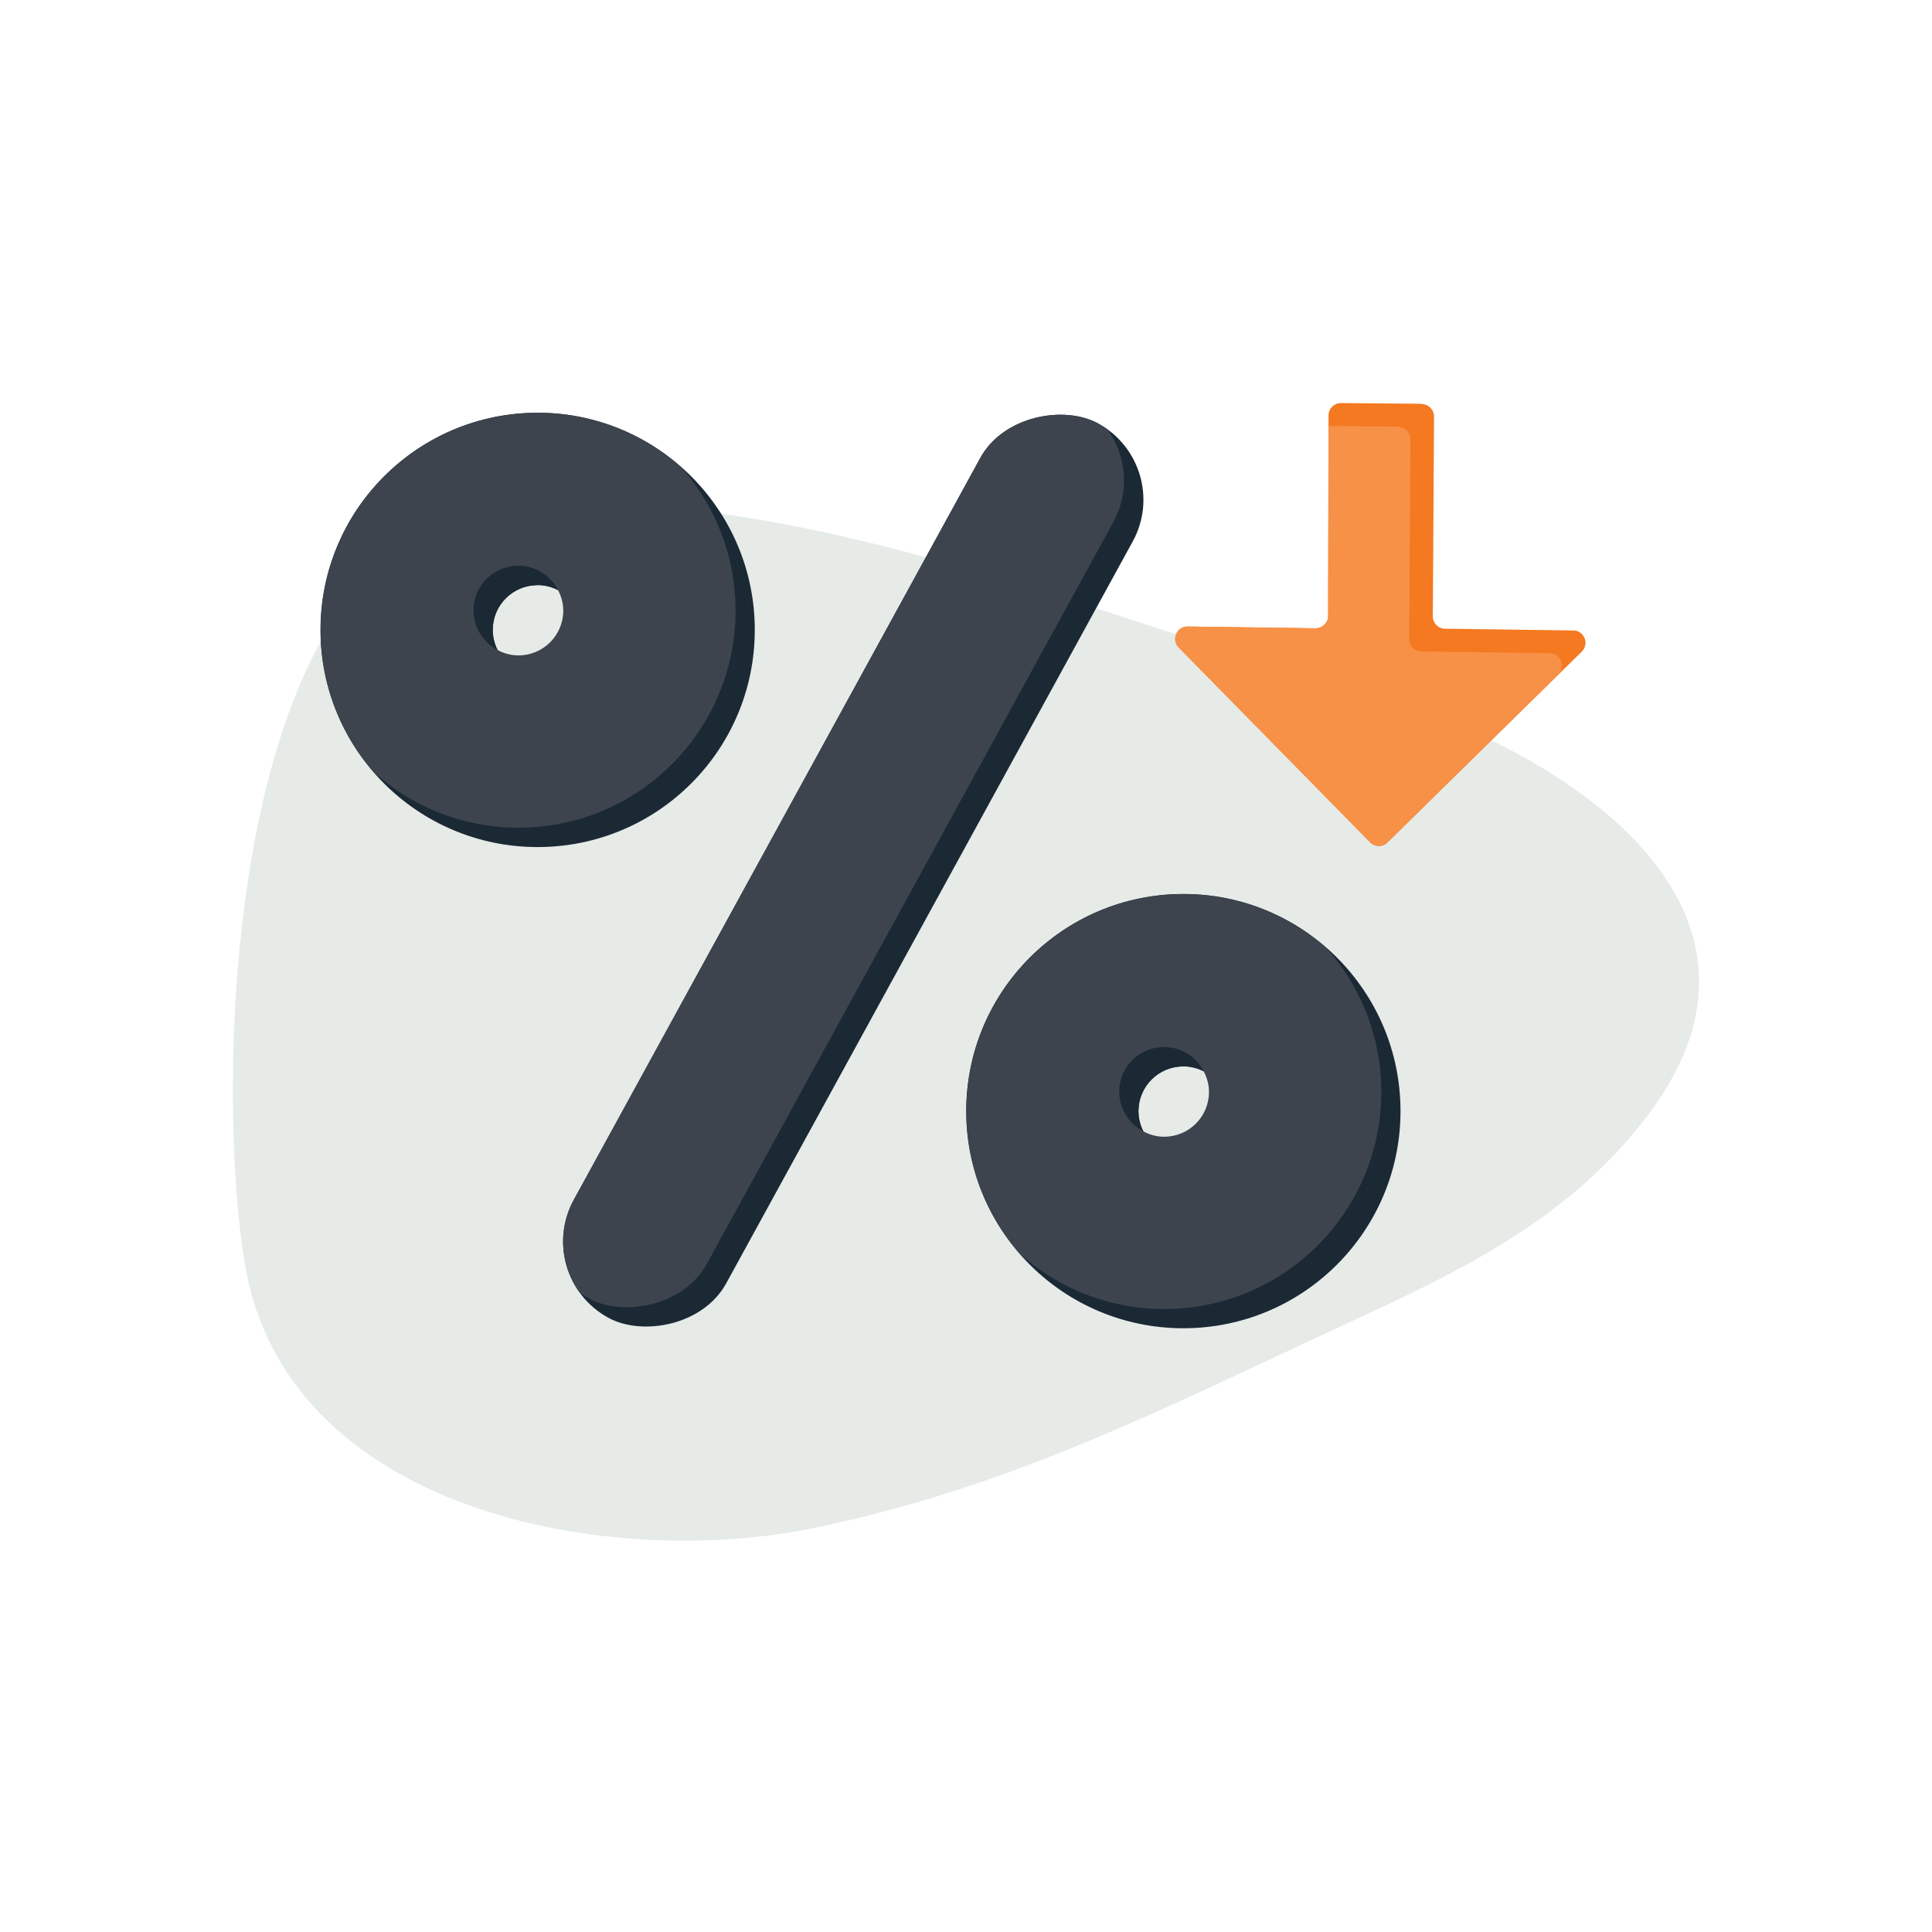 <?xml version="1.0" encoding="UTF-8"?>
<svg id="Layer_1" data-name="Layer 1" xmlns="http://www.w3.org/2000/svg" xmlns:xlink="http://www.w3.org/1999/xlink" viewBox="0 0 141.73 141.73">
  <defs>
    <style>
      .cls-1 {
        clip-path: url(#clippath);
      }

      .cls-2 {
        fill: none;
      }

      .cls-2, .cls-3, .cls-4, .cls-5, .cls-6, .cls-7 {
        stroke-width: 0px;
      }

      .cls-3 {
        fill: #f79147;
      }

      .cls-8 {
        clip-path: url(#clippath-1);
      }

      .cls-4 {
        fill: #e6ebe8;
      }

      .cls-5 {
        fill: #1b2935;
      }

      .cls-6 {
        fill: #f47920;
      }

      .cls-7 {
        fill: #3d444d;
      }
    </style>
    <clipPath id="clippath">
      <rect class="cls-2" x="25.19" y="57.49" width="74.8" height="12.75" rx="6.37" ry="6.37" transform="translate(-23.49 88.07) rotate(-61.28)"/>
    </clipPath>
    <clipPath id="clippath-1">
      <path class="cls-2" d="M104.31,29.62l-5.94-.05c-.5,0-.91.4-.91.9l-.03,14.72c0,.5-.42.9-.92.9l-9.38-.13c-.81-.01-1.22.96-.66,1.54l14.04,14.29c.35.36.92.36,1.28.01l14.25-14c.57-.56.18-1.54-.62-1.55l-9.42-.13c-.5,0-.9-.42-.89-.91l.09-14.65c0-.5-.4-.91-.9-.92Z"/>
    </clipPath>
  </defs>
  <path class="cls-4" d="M95.68,98.54c9.36-4.37,18.88-8.2,25.34-16.91,11.71-15.79-7.63-27.11-20.39-30.65-19.95-5.54-44.15-16.51-64.99-13.5-18.95,2.74-19.96,41.3-17.69,55.18,2.99,18.25,26.7,22.58,41.88,19.41,13.39-2.8,23.67-7.83,35.85-13.52Z"/>
  <g>
    <rect class="cls-5" x="25.19" y="57.49" width="74.8" height="12.75" rx="6.37" ry="6.37" transform="translate(-23.49 88.07) rotate(-61.28)"/>
    <g>
      <path class="cls-5" d="M39.44,30.28c-8.8,0-15.93,7.13-15.93,15.93s7.13,15.93,15.93,15.93,15.93-7.13,15.93-15.93-7.13-15.93-15.93-15.93ZM39.44,49.5c-1.82,0-3.29-1.47-3.29-3.29s1.47-3.29,3.29-3.29,3.29,1.47,3.29,3.29-1.47,3.29-3.29,3.29Z"/>
      <path class="cls-2" d="M49.97,34.27c2.48,2.81,3.99,6.48,3.99,10.52,0,8.8-7.13,15.93-15.93,15.93-4.04,0-7.72-1.52-10.52-3.99,2.92,3.31,7.18,5.41,11.94,5.41,8.8,0,15.93-7.13,15.93-15.93,0-4.76-2.1-9.02-5.41-11.94Z"/>
    </g>
    <g class="cls-1">
      <rect class="cls-7" x="23.77" y="56.07" width="74.8" height="12.75" rx="6.37" ry="6.37" transform="translate(-22.99 86.09) rotate(-61.28)"/>
    </g>
    <g>
      <path class="cls-2" d="M41.32,44.79c0-.54-.14-1.05-.38-1.5-.45-.23-.96-.38-1.5-.38-1.82,0-3.29,1.47-3.29,3.29,0,.54.14,1.05.38,1.5.45.23.96.38,1.5.38,1.82,0,3.29-1.47,3.29-3.29Z"/>
      <path class="cls-5" d="M39.44,42.92c.54,0,1.05.14,1.5.38-.55-1.06-1.64-1.79-2.92-1.79-1.82,0-3.29,1.47-3.29,3.29,0,1.28.73,2.37,1.79,2.92-.23-.45-.38-.96-.38-1.5,0-1.82,1.47-3.29,3.29-3.29Z"/>
      <path class="cls-7" d="M49.97,34.27c-2.81-2.48-6.48-3.99-10.52-3.99-8.8,0-15.93,7.13-15.93,15.93,0,4.04,1.51,7.72,3.99,10.52,2.81,2.48,6.48,3.99,10.52,3.99,8.8,0,15.93-7.13,15.93-15.93,0-4.04-1.51-7.72-3.99-10.52ZM34.73,44.79c0-1.82,1.47-3.29,3.29-3.29,1.28,0,2.37.73,2.92,1.79.23.45.38.96.38,1.5,0,1.82-1.47,3.29-3.29,3.29-.54,0-1.05-.14-1.5-.38-1.06-.55-1.79-1.64-1.79-2.92Z"/>
    </g>
    <g>
      <g>
        <path class="cls-5" d="M86.81,65.58c-8.8,0-15.93,7.13-15.93,15.93s7.13,15.93,15.93,15.93,15.93-7.13,15.93-15.93-7.13-15.93-15.93-15.93ZM86.81,84.81c-1.82,0-3.29-1.47-3.29-3.29s1.47-3.29,3.29-3.29,3.29,1.47,3.29,3.29-1.47,3.29-3.29,3.29Z"/>
        <path class="cls-2" d="M97.34,69.57c2.48,2.81,3.99,6.48,3.99,10.52,0,8.8-7.13,15.93-15.93,15.93-4.04,0-7.72-1.52-10.52-3.99,2.92,3.31,7.18,5.41,11.94,5.41,8.8,0,15.93-7.13,15.93-15.93,0-4.76-2.1-9.02-5.41-11.94Z"/>
      </g>
      <g>
        <path class="cls-2" d="M88.69,80.1c0-.54-.14-1.05-.38-1.5-.45-.23-.96-.38-1.5-.38-1.82,0-3.29,1.47-3.29,3.29,0,.54.14,1.05.38,1.5.45.23.96.38,1.5.38,1.82,0,3.29-1.47,3.29-3.29Z"/>
        <path class="cls-5" d="M86.81,78.22c.54,0,1.05.14,1.5.38-.55-1.06-1.64-1.79-2.92-1.79-1.82,0-3.29,1.47-3.29,3.29,0,1.28.73,2.37,1.79,2.92-.23-.45-.38-.96-.38-1.5,0-1.82,1.47-3.29,3.29-3.29Z"/>
        <path class="cls-7" d="M97.34,69.58c-2.81-2.48-6.48-3.99-10.52-3.99-8.8,0-15.93,7.13-15.93,15.93,0,4.04,1.51,7.72,3.99,10.52,2.81,2.48,6.48,3.99,10.52,3.99,8.8,0,15.93-7.13,15.93-15.93,0-4.04-1.51-7.72-3.99-10.52ZM82.1,80.1c0-1.82,1.47-3.29,3.29-3.29,1.28,0,2.37.73,2.92,1.79.23.45.38.96.38,1.5,0,1.82-1.47,3.29-3.29,3.29-.54,0-1.05-.14-1.5-.38-1.06-.55-1.79-1.64-1.79-2.92Z"/>
      </g>
    </g>
  </g>
  <g>
    <path class="cls-6" d="M104.31,29.62l-5.94-.05c-.5,0-.91.4-.91.9l-.03,14.72c0,.5-.42.9-.92.9l-9.38-.13c-.81-.01-1.22.96-.66,1.54l14.04,14.29c.35.36.92.36,1.28.01l14.25-14c.57-.56.18-1.54-.62-1.55l-9.42-.13c-.5,0-.9-.42-.89-.91l.09-14.65c0-.5-.4-.91-.9-.92Z"/>
    <g class="cls-8">
      <path class="cls-3" d="M102.57,31.29l-5.94-.05c-.5,0-.91.4-.91.9l.03,11.23c0,.5-.42.9-.92.9l-8.69-.12c-1.06-.02-1.61,1.26-.86,2.02l13.5,17.29c.35.36.92.36,1.28.01l14.25-14c.57-.56.18-1.54-.62-1.55l-9.42-.13c-.5,0-.9-.42-.89-.91l.09-14.65c0-.5-.4-.91-.9-.92Z"/>
    </g>
  </g>
</svg>